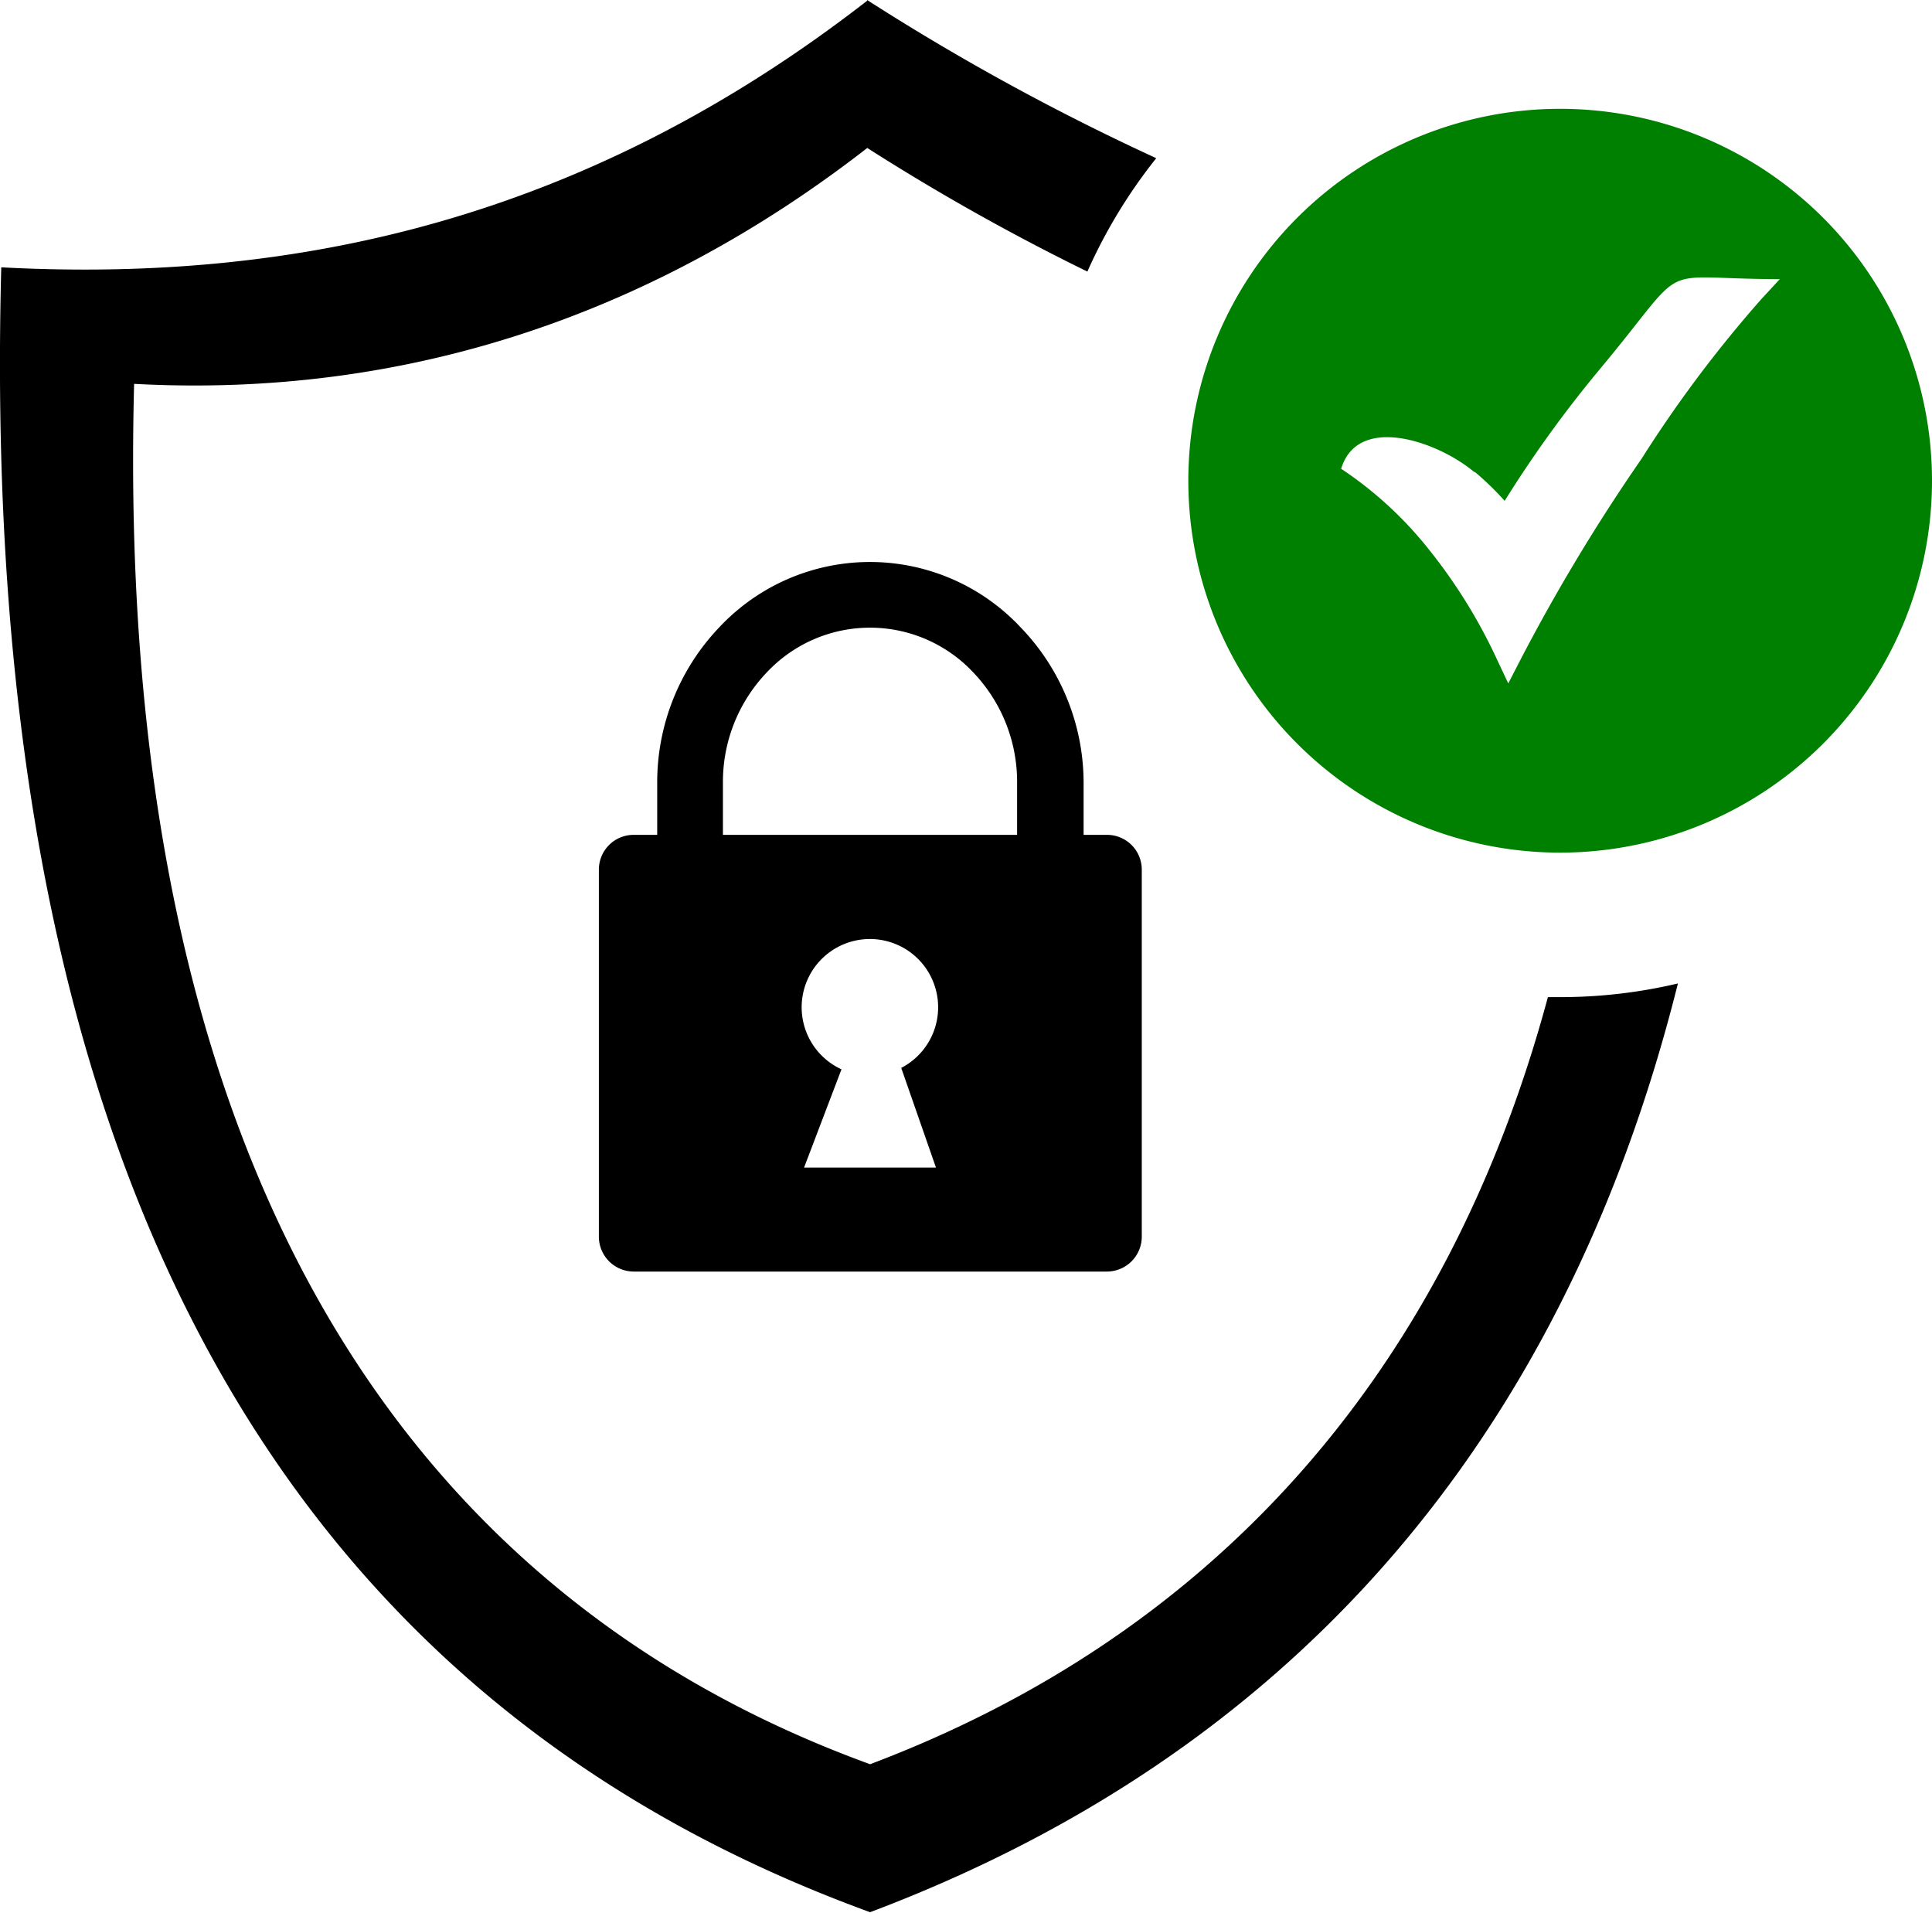 <?xml version="1.0" encoding="UTF-8" standalone="no"?>
<svg
   id="Layer_1"
   data-name="Layer 1"
   viewBox="0 0 122.88 121.63"
   version="1.1"
   sodipodi:docname="security-icon.svg"
   inkscape:version="1.3.2 (091e20e, 2023-11-25, custom)"
   xmlns:inkscape="http://www.inkscape.org/namespaces/inkscape"
   xmlns:sodipodi="http://sodipodi.sourceforge.net/DTD/sodipodi-0.dtd"
   xmlns="http://www.w3.org/2000/svg"
   xmlns:svg="http://www.w3.org/2000/svg">
  <sodipodi:namedview
     id="namedview3"
     pagecolor="#ffffff"
     bordercolor="#000000"
     borderopacity="0.25"
     inkscape:showpageshadow="2"
     inkscape:pageopacity="0.0"
     inkscape:pagecheckerboard="0"
     inkscape:deskcolor="#d1d1d1"
     inkscape:zoom="4.0201824"
     inkscape:cx="61.439999"
     inkscape:cy="60.818136"
     inkscape:window-width="1920"
     inkscape:window-height="991"
     inkscape:window-x="-9"
     inkscape:window-y="-9"
     inkscape:window-maximized="1"
     inkscape:current-layer="Layer_1" />
  <defs
     id="defs1">
    <style
       id="style1">.cls-1,.cls-2{fill-rule:evenodd;}.cls-2{fill:#56b320;}</style>
  </defs>
  <title
     id="title1">security</title>
  <path
     class="cls-1"
     d="M55.15,0A150.86,150.86,0,0,0,73.54,10.06a33.21,33.21,0,0,0-4.38,7.21,142.57,142.57,0,0,1-14-7.86c-13.69,10.64-29.44,15.93-46.63,15-1.3,49.52,17.19,77,46.81,87.78,21.19-8,36.46-24.12,43.11-48.78h.76a32.63,32.63,0,0,0,7.51-.87c-7.52,30.05-25.51,49.31-51.38,59.06C19.64,108.59-1.49,76.65.08,17c18.78,1,37.21-3.08,55.07-16.95Z"
     id="path1" />
  <path
     class="cls-1"
     d="M40.3,53.09h1.5V49.78a14.28,14.28,0,0,1,3.94-9.88,13.13,13.13,0,0,1,19.18,0,14.25,14.25,0,0,1,4,9.88v3.31h1.49a2.21,2.21,0,0,1,2.21,2.21V78.65a2.22,2.22,0,0,1-2.21,2.21H40.3a2.22,2.22,0,0,1-2.21-2.21V55.3a2.21,2.21,0,0,1,2.21-2.21Zm5.68,0H64.69V49.78a10.07,10.07,0,0,0-2.77-7,9,9,0,0,0-13.17,0,10.07,10.07,0,0,0-2.77,7v3.31ZM53.52,68l-2.38,6.25h8.39l-2.21-6.34a4.34,4.34,0,1,0-3.8.09Z"
     id="path2" />
  <path
     class="cls-2"
     d="M99.23,6.92A23.65,23.65,0,1,1,75.58,30.57,23.65,23.65,0,0,1,99.23,6.92ZM93.79,30a18.48,18.48,0,0,1,1.91,1.85,75.71,75.71,0,0,1,6-8.31c6-7.18,3.25-5.79,11.5-5.79L112,19.05a80,80,0,0,0-7.59,10.12,118.45,118.45,0,0,0-7.77,12.91l-.71,1.38-.66-1.4a34,34,0,0,0-4.39-7.12,24.22,24.22,0,0,0-5.58-5.13c1.07-3.53,6.19-1.72,8.48.22Z"
     id="path3"
     style="fill:#008000" />
</svg>
